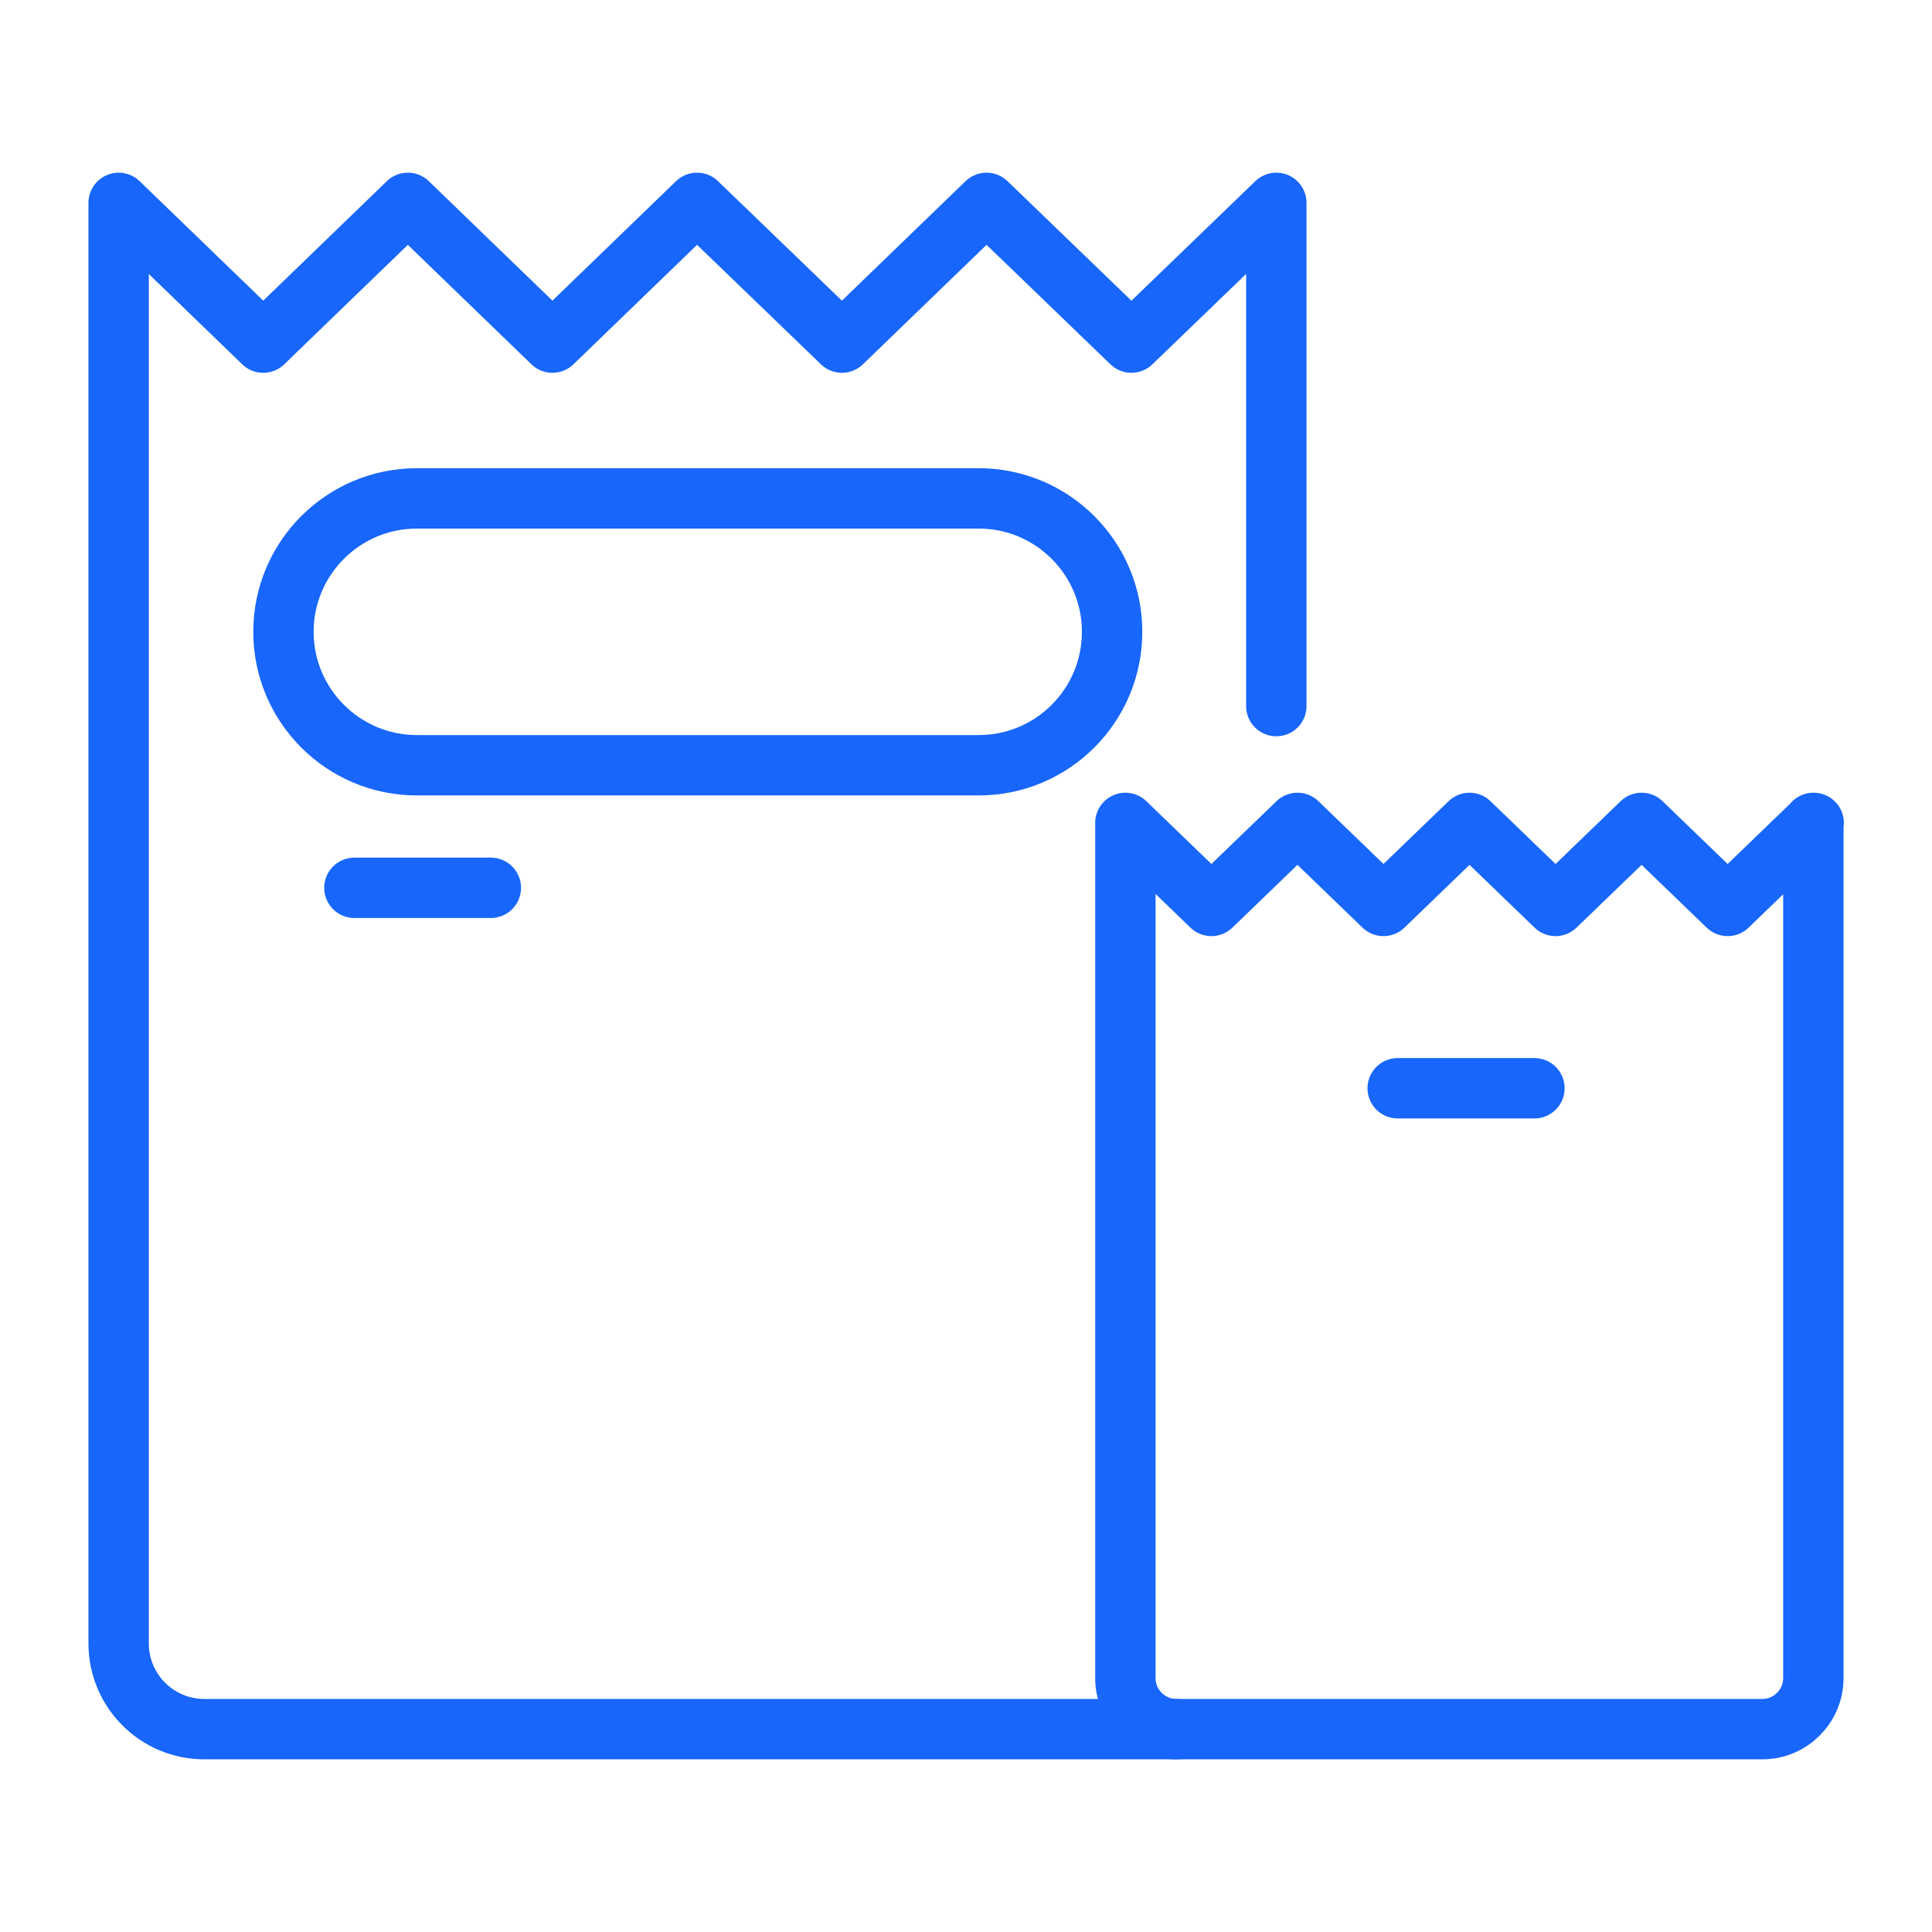 <svg xmlns="http://www.w3.org/2000/svg" id="Layer_1" data-name="Layer 1" viewBox="0 0 64 64"><defs><style>      .cls-1 {        fill: none;        stroke: #1866fb;        stroke-linecap: round;        stroke-linejoin: round;        stroke-width: 2px;      }    </style></defs><path class="cls-1" d="M38.98,57.28H6.77c-1.57,0-2.84-1.27-2.84-2.84V6.72l4.79,4.63,4.79-4.63,4.79,4.63,4.79-4.63,4.8,4.63,4.79-4.63,4.8,4.63,4.8-4.63v16.67"></path><path class="cls-1" d="M32.42,25.35H13.81c-2.44,0-4.42-1.98-4.42-4.42h0c0-2.44,1.98-4.42,4.42-4.42h18.61c2.44,0,4.42,1.98,4.42,4.42h0c0,2.44-1.98,4.42-4.42,4.42Z"></path><path class="cls-1" d="M60.08,27.26l-2.85,2.75-2.85-2.75-2.85,2.75-2.85-2.75-2.85,2.75-2.85-2.75-2.85,2.75-2.85-2.75v28.33c0,.93.76,1.69,1.69,1.69h19.41c.93,0,1.69-.76,1.69-1.69v-28.33Z"></path><line class="cls-1" x1="11.74" y1="29.41" x2="16.26" y2="29.41"></line><line class="cls-1" x1="46.3" y1="36.05" x2="50.83" y2="36.05"></line></svg>